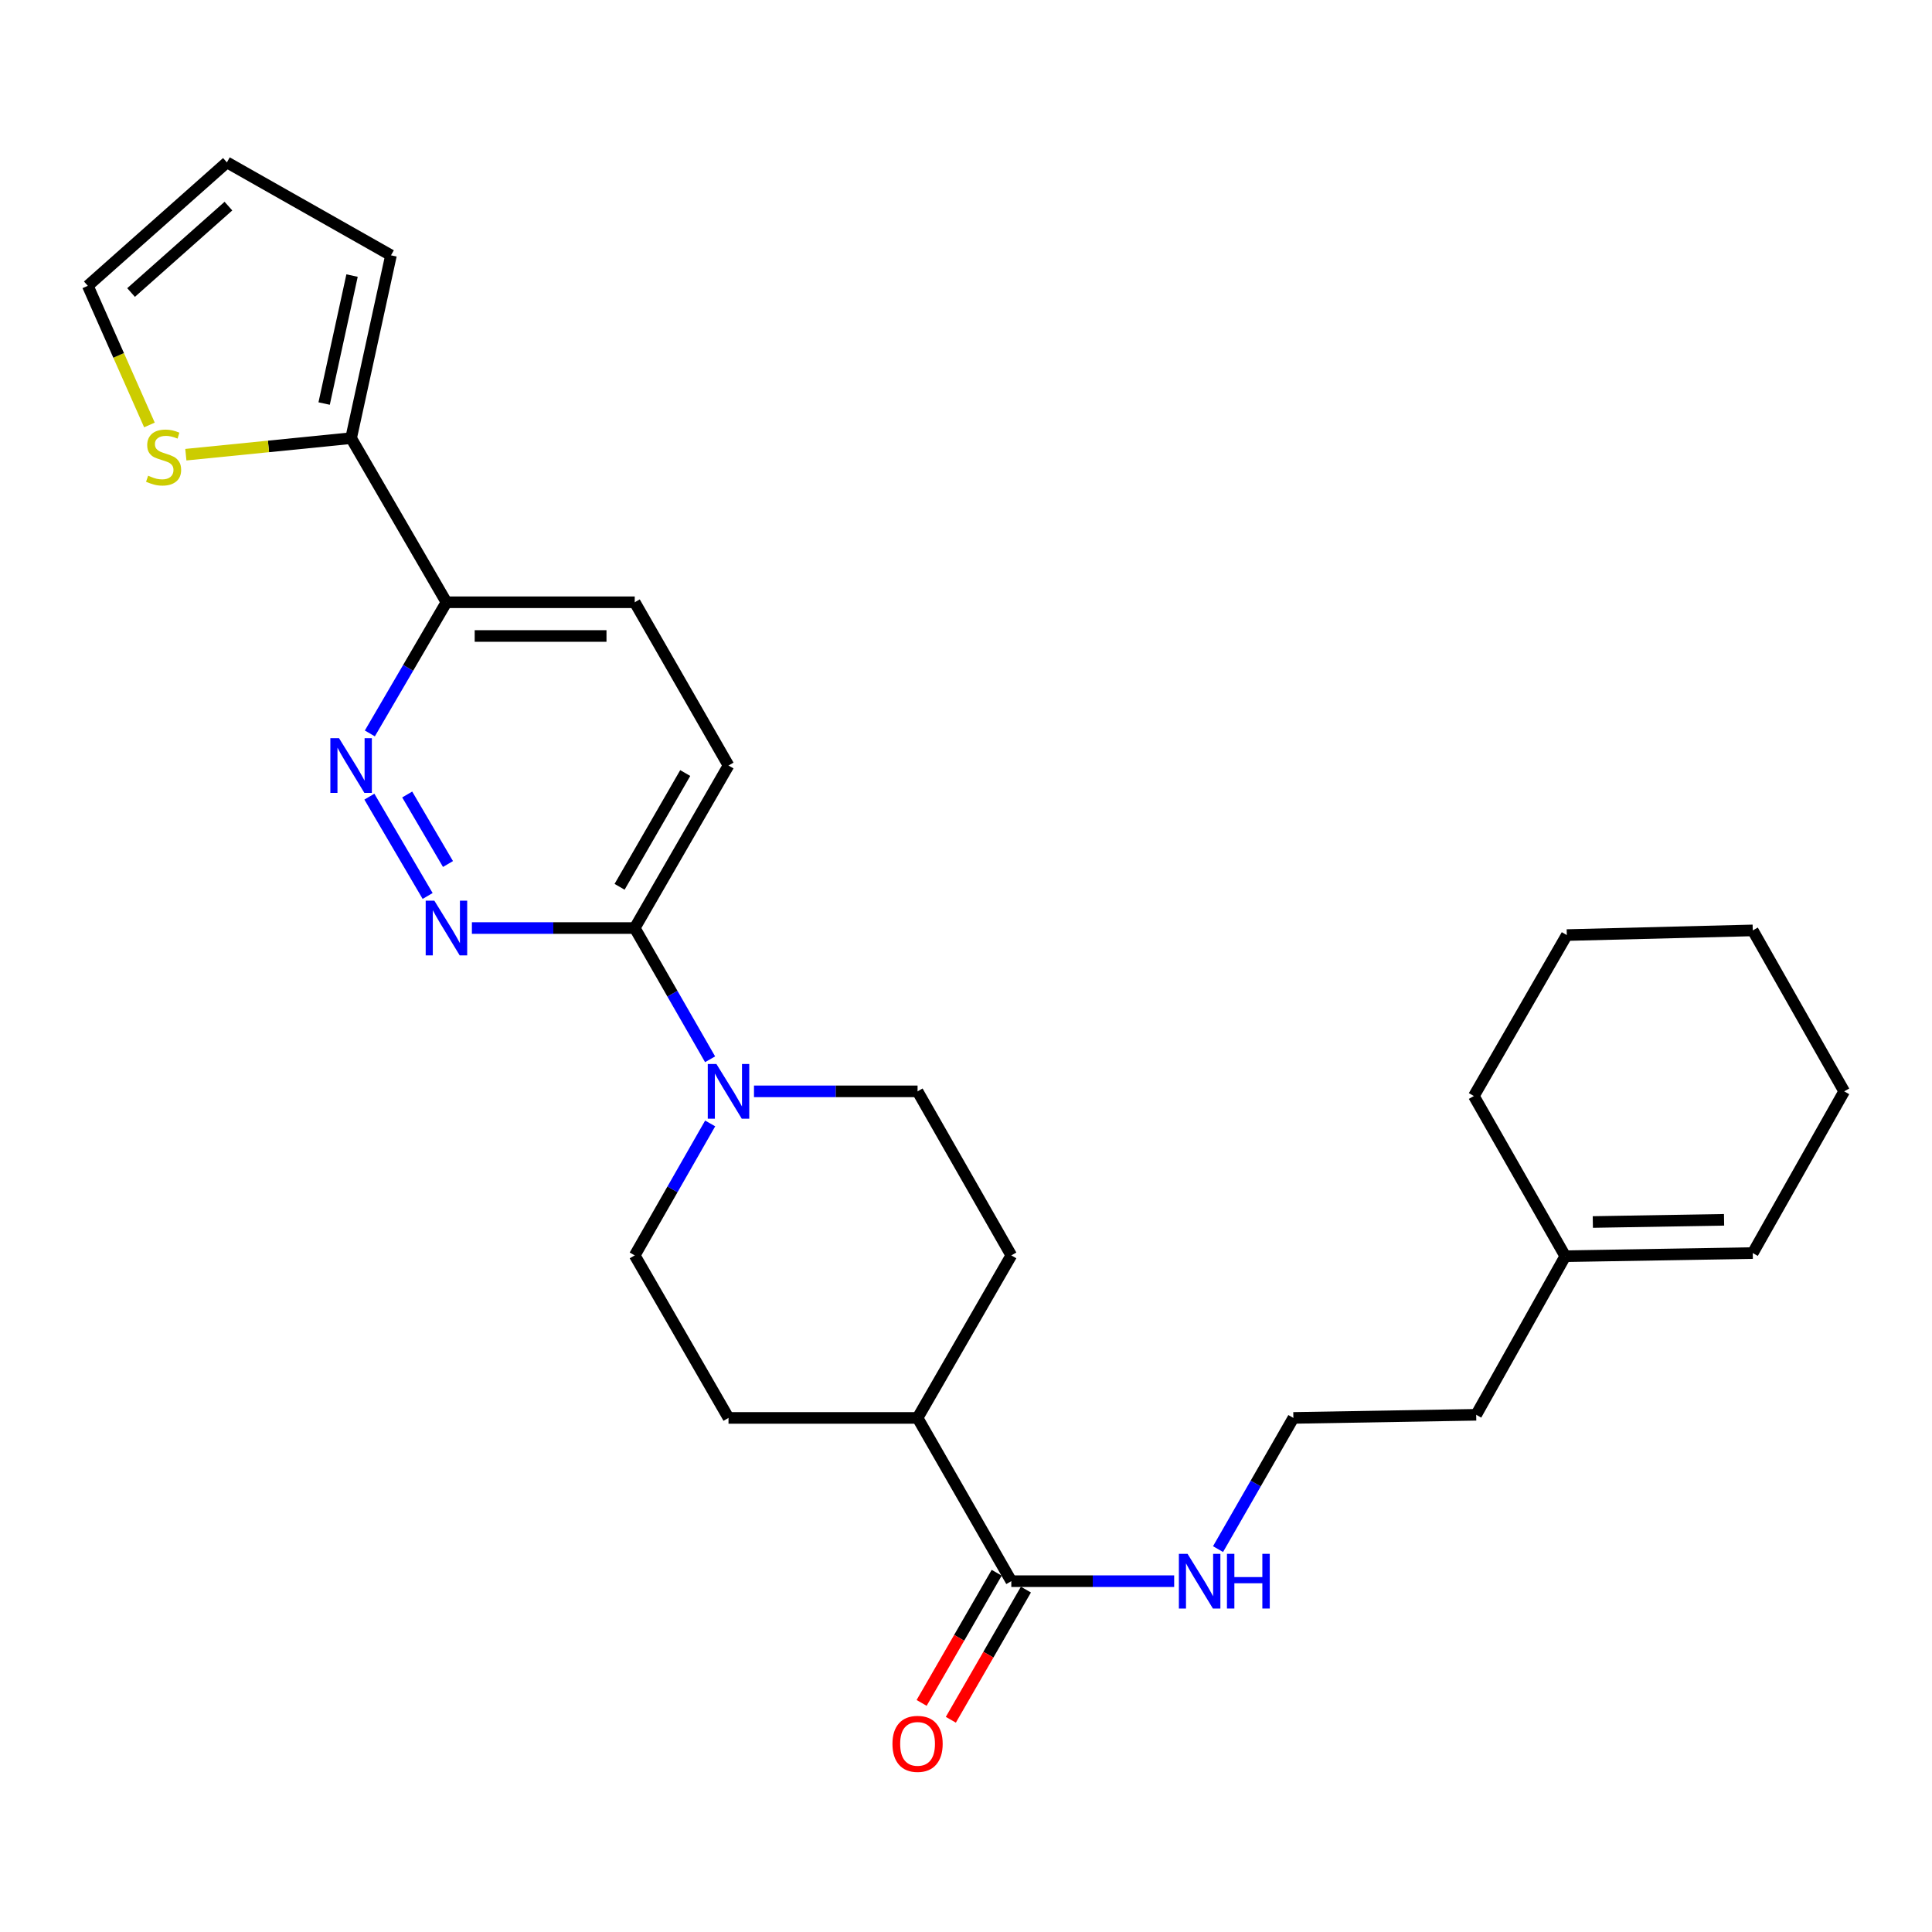 <?xml version='1.0' encoding='iso-8859-1'?>
<svg version='1.1' baseProfile='full'
              xmlns='http://www.w3.org/2000/svg'
                      xmlns:rdkit='http://www.rdkit.org/xml'
                      xmlns:xlink='http://www.w3.org/1999/xlink'
                  xml:space='preserve'
width='1000px' height='1000px' viewBox='0 0 1000 1000'>
<!-- END OF HEADER -->
<rect style='opacity:1.0;fill:#FFFFFF;stroke:none' width='1000' height='1000' x='0' y='0'> </rect>
<path class='bond-1' d='M 221.342,463.755 L 191.188,412.348' style='fill:none;fill-rule:evenodd;stroke:#0000FF;stroke-width:6px;stroke-linecap:butt;stroke-linejoin:miter;stroke-opacity:1' />
<path class='bond-1' d='M 231.876,447.212 L 210.768,411.227' style='fill:none;fill-rule:evenodd;stroke:#0000FF;stroke-width:6px;stroke-linecap:butt;stroke-linejoin:miter;stroke-opacity:1' />
<path class='bond-2' d='M 244.255,480.353 L 286.395,480.353' style='fill:none;fill-rule:evenodd;stroke:#0000FF;stroke-width:6px;stroke-linecap:butt;stroke-linejoin:miter;stroke-opacity:1' />
<path class='bond-2' d='M 286.395,480.353 L 328.536,480.353' style='fill:none;fill-rule:evenodd;stroke:#000000;stroke-width:6px;stroke-linecap:butt;stroke-linejoin:miter;stroke-opacity:1' />
<path class='bond-0' d='M 367.545,548.286 L 348.04,514.32' style='fill:none;fill-rule:evenodd;stroke:#0000FF;stroke-width:6px;stroke-linecap:butt;stroke-linejoin:miter;stroke-opacity:1' />
<path class='bond-0' d='M 348.04,514.32 L 328.536,480.353' style='fill:none;fill-rule:evenodd;stroke:#000000;stroke-width:6px;stroke-linecap:butt;stroke-linejoin:miter;stroke-opacity:1' />
<path class='bond-8' d='M 390.262,564.883 L 432.596,564.883' style='fill:none;fill-rule:evenodd;stroke:#0000FF;stroke-width:6px;stroke-linecap:butt;stroke-linejoin:miter;stroke-opacity:1' />
<path class='bond-8' d='M 432.596,564.883 L 474.93,564.883' style='fill:none;fill-rule:evenodd;stroke:#000000;stroke-width:6px;stroke-linecap:butt;stroke-linejoin:miter;stroke-opacity:1' />
<path class='bond-9' d='M 367.582,581.488 L 348.059,615.64' style='fill:none;fill-rule:evenodd;stroke:#0000FF;stroke-width:6px;stroke-linecap:butt;stroke-linejoin:miter;stroke-opacity:1' />
<path class='bond-9' d='M 348.059,615.64 L 328.536,649.791' style='fill:none;fill-rule:evenodd;stroke:#000000;stroke-width:6px;stroke-linecap:butt;stroke-linejoin:miter;stroke-opacity:1' />
<path class='bond-4' d='M 191.431,379.625 L 211.255,345.678' style='fill:none;fill-rule:evenodd;stroke:#0000FF;stroke-width:6px;stroke-linecap:butt;stroke-linejoin:miter;stroke-opacity:1' />
<path class='bond-4' d='M 211.255,345.678 L 231.078,311.731' style='fill:none;fill-rule:evenodd;stroke:#000000;stroke-width:6px;stroke-linecap:butt;stroke-linejoin:miter;stroke-opacity:1' />
<path class='bond-13' d='M 328.536,480.353 L 377.075,396.231' style='fill:none;fill-rule:evenodd;stroke:#000000;stroke-width:6px;stroke-linecap:butt;stroke-linejoin:miter;stroke-opacity:1' />
<path class='bond-13' d='M 320.696,459.011 L 354.674,400.125' style='fill:none;fill-rule:evenodd;stroke:#000000;stroke-width:6px;stroke-linecap:butt;stroke-linejoin:miter;stroke-opacity:1' />
<path class='bond-3' d='M 181.734,226.784 L 231.078,311.731' style='fill:none;fill-rule:evenodd;stroke:#000000;stroke-width:6px;stroke-linecap:butt;stroke-linejoin:miter;stroke-opacity:1' />
<path class='bond-6' d='M 181.734,226.784 L 138.963,231.066' style='fill:none;fill-rule:evenodd;stroke:#000000;stroke-width:6px;stroke-linecap:butt;stroke-linejoin:miter;stroke-opacity:1' />
<path class='bond-6' d='M 138.963,231.066 L 96.193,235.348' style='fill:none;fill-rule:evenodd;stroke:#CCCC00;stroke-width:6px;stroke-linecap:butt;stroke-linejoin:miter;stroke-opacity:1' />
<path class='bond-10' d='M 181.734,226.784 L 202.372,132.159' style='fill:none;fill-rule:evenodd;stroke:#000000;stroke-width:6px;stroke-linecap:butt;stroke-linejoin:miter;stroke-opacity:1' />
<path class='bond-10' d='M 167.774,208.87 L 182.22,142.633' style='fill:none;fill-rule:evenodd;stroke:#000000;stroke-width:6px;stroke-linecap:butt;stroke-linejoin:miter;stroke-opacity:1' />
<path class='bond-27' d='M 231.078,311.731 L 328.536,311.731' style='fill:none;fill-rule:evenodd;stroke:#000000;stroke-width:6px;stroke-linecap:butt;stroke-linejoin:miter;stroke-opacity:1' />
<path class='bond-27' d='M 245.697,329.187 L 313.917,329.187' style='fill:none;fill-rule:evenodd;stroke:#000000;stroke-width:6px;stroke-linecap:butt;stroke-linejoin:miter;stroke-opacity:1' />
<path class='bond-5' d='M 523.45,818.414 L 474.93,733.913' style='fill:none;fill-rule:evenodd;stroke:#000000;stroke-width:6px;stroke-linecap:butt;stroke-linejoin:miter;stroke-opacity:1' />
<path class='bond-14' d='M 515.889,814.053 L 496.459,847.74' style='fill:none;fill-rule:evenodd;stroke:#000000;stroke-width:6px;stroke-linecap:butt;stroke-linejoin:miter;stroke-opacity:1' />
<path class='bond-14' d='M 496.459,847.74 L 477.029,881.427' style='fill:none;fill-rule:evenodd;stroke:#FF0000;stroke-width:6px;stroke-linecap:butt;stroke-linejoin:miter;stroke-opacity:1' />
<path class='bond-14' d='M 531.011,822.775 L 511.581,856.462' style='fill:none;fill-rule:evenodd;stroke:#000000;stroke-width:6px;stroke-linecap:butt;stroke-linejoin:miter;stroke-opacity:1' />
<path class='bond-14' d='M 511.581,856.462 L 492.151,890.149' style='fill:none;fill-rule:evenodd;stroke:#FF0000;stroke-width:6px;stroke-linecap:butt;stroke-linejoin:miter;stroke-opacity:1' />
<path class='bond-17' d='M 523.45,818.414 L 565.6,818.414' style='fill:none;fill-rule:evenodd;stroke:#000000;stroke-width:6px;stroke-linecap:butt;stroke-linejoin:miter;stroke-opacity:1' />
<path class='bond-17' d='M 565.6,818.414 L 607.75,818.414' style='fill:none;fill-rule:evenodd;stroke:#0000FF;stroke-width:6px;stroke-linecap:butt;stroke-linejoin:miter;stroke-opacity:1' />
<path class='bond-11' d='M 77.349,219.96 L 61.402,183.949' style='fill:none;fill-rule:evenodd;stroke:#CCCC00;stroke-width:6px;stroke-linecap:butt;stroke-linejoin:miter;stroke-opacity:1' />
<path class='bond-11' d='M 61.402,183.949 L 45.455,147.938' style='fill:none;fill-rule:evenodd;stroke:#000000;stroke-width:6px;stroke-linecap:butt;stroke-linejoin:miter;stroke-opacity:1' />
<path class='bond-7' d='M 474.93,733.913 L 377.075,733.913' style='fill:none;fill-rule:evenodd;stroke:#000000;stroke-width:6px;stroke-linecap:butt;stroke-linejoin:miter;stroke-opacity:1' />
<path class='bond-28' d='M 474.93,733.913 L 523.45,649.791' style='fill:none;fill-rule:evenodd;stroke:#000000;stroke-width:6px;stroke-linecap:butt;stroke-linejoin:miter;stroke-opacity:1' />
<path class='bond-18' d='M 474.93,564.883 L 523.45,649.791' style='fill:none;fill-rule:evenodd;stroke:#000000;stroke-width:6px;stroke-linecap:butt;stroke-linejoin:miter;stroke-opacity:1' />
<path class='bond-19' d='M 328.536,649.791 L 377.075,733.913' style='fill:none;fill-rule:evenodd;stroke:#000000;stroke-width:6px;stroke-linecap:butt;stroke-linejoin:miter;stroke-opacity:1' />
<path class='bond-16' d='M 202.372,132.159 L 117.444,84.046' style='fill:none;fill-rule:evenodd;stroke:#000000;stroke-width:6px;stroke-linecap:butt;stroke-linejoin:miter;stroke-opacity:1' />
<path class='bond-29' d='M 45.455,147.938 L 117.444,84.046' style='fill:none;fill-rule:evenodd;stroke:#000000;stroke-width:6px;stroke-linecap:butt;stroke-linejoin:miter;stroke-opacity:1' />
<path class='bond-29' d='M 67.841,151.41 L 118.233,106.686' style='fill:none;fill-rule:evenodd;stroke:#000000;stroke-width:6px;stroke-linecap:butt;stroke-linejoin:miter;stroke-opacity:1' />
<path class='bond-12' d='M 810.178,650.208 L 764.073,732.294' style='fill:none;fill-rule:evenodd;stroke:#000000;stroke-width:6px;stroke-linecap:butt;stroke-linejoin:miter;stroke-opacity:1' />
<path class='bond-20' d='M 810.178,650.208 L 907.228,648.579' style='fill:none;fill-rule:evenodd;stroke:#000000;stroke-width:6px;stroke-linecap:butt;stroke-linejoin:miter;stroke-opacity:1' />
<path class='bond-20' d='M 824.442,632.509 L 892.377,631.369' style='fill:none;fill-rule:evenodd;stroke:#000000;stroke-width:6px;stroke-linecap:butt;stroke-linejoin:miter;stroke-opacity:1' />
<path class='bond-23' d='M 810.178,650.208 L 762.87,567.298' style='fill:none;fill-rule:evenodd;stroke:#000000;stroke-width:6px;stroke-linecap:butt;stroke-linejoin:miter;stroke-opacity:1' />
<path class='bond-15' d='M 377.075,396.231 L 328.536,311.731' style='fill:none;fill-rule:evenodd;stroke:#000000;stroke-width:6px;stroke-linecap:butt;stroke-linejoin:miter;stroke-opacity:1' />
<path class='bond-21' d='M 630.456,801.818 L 649.952,767.865' style='fill:none;fill-rule:evenodd;stroke:#0000FF;stroke-width:6px;stroke-linecap:butt;stroke-linejoin:miter;stroke-opacity:1' />
<path class='bond-21' d='M 649.952,767.865 L 669.447,733.913' style='fill:none;fill-rule:evenodd;stroke:#000000;stroke-width:6px;stroke-linecap:butt;stroke-linejoin:miter;stroke-opacity:1' />
<path class='bond-24' d='M 907.228,648.579 L 954.545,564.883' style='fill:none;fill-rule:evenodd;stroke:#000000;stroke-width:6px;stroke-linecap:butt;stroke-linejoin:miter;stroke-opacity:1' />
<path class='bond-22' d='M 669.447,733.913 L 764.073,732.294' style='fill:none;fill-rule:evenodd;stroke:#000000;stroke-width:6px;stroke-linecap:butt;stroke-linejoin:miter;stroke-opacity:1' />
<path class='bond-25' d='M 762.87,567.298 L 810.973,483.99' style='fill:none;fill-rule:evenodd;stroke:#000000;stroke-width:6px;stroke-linecap:butt;stroke-linejoin:miter;stroke-opacity:1' />
<path class='bond-30' d='M 954.545,564.883 L 907.228,481.575' style='fill:none;fill-rule:evenodd;stroke:#000000;stroke-width:6px;stroke-linecap:butt;stroke-linejoin:miter;stroke-opacity:1' />
<path class='bond-26' d='M 810.973,483.99 L 907.228,481.575' style='fill:none;fill-rule:evenodd;stroke:#000000;stroke-width:6px;stroke-linecap:butt;stroke-linejoin:miter;stroke-opacity:1' />
<path  class='atom-0' d='M 224.818 466.193
L 234.098 481.193
Q 235.018 482.673, 236.498 485.353
Q 237.978 488.033, 238.058 488.193
L 238.058 466.193
L 241.818 466.193
L 241.818 494.513
L 237.938 494.513
L 227.978 478.113
Q 226.818 476.193, 225.578 473.993
Q 224.378 471.793, 224.018 471.113
L 224.018 494.513
L 220.338 494.513
L 220.338 466.193
L 224.818 466.193
' fill='#0000FF'/>
<path  class='atom-1' d='M 370.815 550.723
L 380.095 565.723
Q 381.015 567.203, 382.495 569.883
Q 383.975 572.563, 384.055 572.723
L 384.055 550.723
L 387.815 550.723
L 387.815 579.043
L 383.935 579.043
L 373.975 562.643
Q 372.815 560.723, 371.575 558.523
Q 370.375 556.323, 370.015 555.643
L 370.015 579.043
L 366.335 579.043
L 366.335 550.723
L 370.815 550.723
' fill='#0000FF'/>
<path  class='atom-2' d='M 175.474 382.071
L 184.754 397.071
Q 185.674 398.551, 187.154 401.231
Q 188.634 403.911, 188.714 404.071
L 188.714 382.071
L 192.474 382.071
L 192.474 410.391
L 188.594 410.391
L 178.634 393.991
Q 177.474 392.071, 176.234 389.871
Q 175.034 387.671, 174.674 386.991
L 174.674 410.391
L 170.994 410.391
L 170.994 382.071
L 175.474 382.071
' fill='#0000FF'/>
<path  class='atom-7' d='M 76.674 246.222
Q 76.994 246.342, 78.314 246.902
Q 79.634 247.462, 81.074 247.822
Q 82.554 248.142, 83.994 248.142
Q 86.674 248.142, 88.234 246.862
Q 89.794 245.542, 89.794 243.262
Q 89.794 241.702, 88.994 240.742
Q 88.234 239.782, 87.034 239.262
Q 85.834 238.742, 83.834 238.142
Q 81.314 237.382, 79.794 236.662
Q 78.314 235.942, 77.234 234.422
Q 76.194 232.902, 76.194 230.342
Q 76.194 226.782, 78.594 224.582
Q 81.034 222.382, 85.834 222.382
Q 89.114 222.382, 92.834 223.942
L 91.914 227.022
Q 88.514 225.622, 85.954 225.622
Q 83.194 225.622, 81.674 226.782
Q 80.154 227.902, 80.194 229.862
Q 80.194 231.382, 80.954 232.302
Q 81.754 233.222, 82.874 233.742
Q 84.034 234.262, 85.954 234.862
Q 88.514 235.662, 90.034 236.462
Q 91.554 237.262, 92.634 238.902
Q 93.754 240.502, 93.754 243.262
Q 93.754 247.182, 91.114 249.302
Q 88.514 251.382, 84.154 251.382
Q 81.634 251.382, 79.714 250.822
Q 77.834 250.302, 75.594 249.382
L 76.674 246.222
' fill='#CCCC00'/>
<path  class='atom-15' d='M 461.93 902.616
Q 461.93 895.816, 465.29 892.016
Q 468.65 888.216, 474.93 888.216
Q 481.21 888.216, 484.57 892.016
Q 487.93 895.816, 487.93 902.616
Q 487.93 909.496, 484.53 913.416
Q 481.13 917.296, 474.93 917.296
Q 468.69 917.296, 465.29 913.416
Q 461.93 909.536, 461.93 902.616
M 474.93 914.096
Q 479.25 914.096, 481.57 911.216
Q 483.93 908.296, 483.93 902.616
Q 483.93 897.056, 481.57 894.256
Q 479.25 891.416, 474.93 891.416
Q 470.61 891.416, 468.25 894.216
Q 465.93 897.016, 465.93 902.616
Q 465.93 908.336, 468.25 911.216
Q 470.61 914.096, 474.93 914.096
' fill='#FF0000'/>
<path  class='atom-18' d='M 614.667 804.254
L 623.947 819.254
Q 624.867 820.734, 626.347 823.414
Q 627.827 826.094, 627.907 826.254
L 627.907 804.254
L 631.667 804.254
L 631.667 832.574
L 627.787 832.574
L 617.827 816.174
Q 616.667 814.254, 615.427 812.054
Q 614.227 809.854, 613.867 809.174
L 613.867 832.574
L 610.187 832.574
L 610.187 804.254
L 614.667 804.254
' fill='#0000FF'/>
<path  class='atom-18' d='M 635.067 804.254
L 638.907 804.254
L 638.907 816.294
L 653.387 816.294
L 653.387 804.254
L 657.227 804.254
L 657.227 832.574
L 653.387 832.574
L 653.387 819.494
L 638.907 819.494
L 638.907 832.574
L 635.067 832.574
L 635.067 804.254
' fill='#0000FF'/>
</svg>
